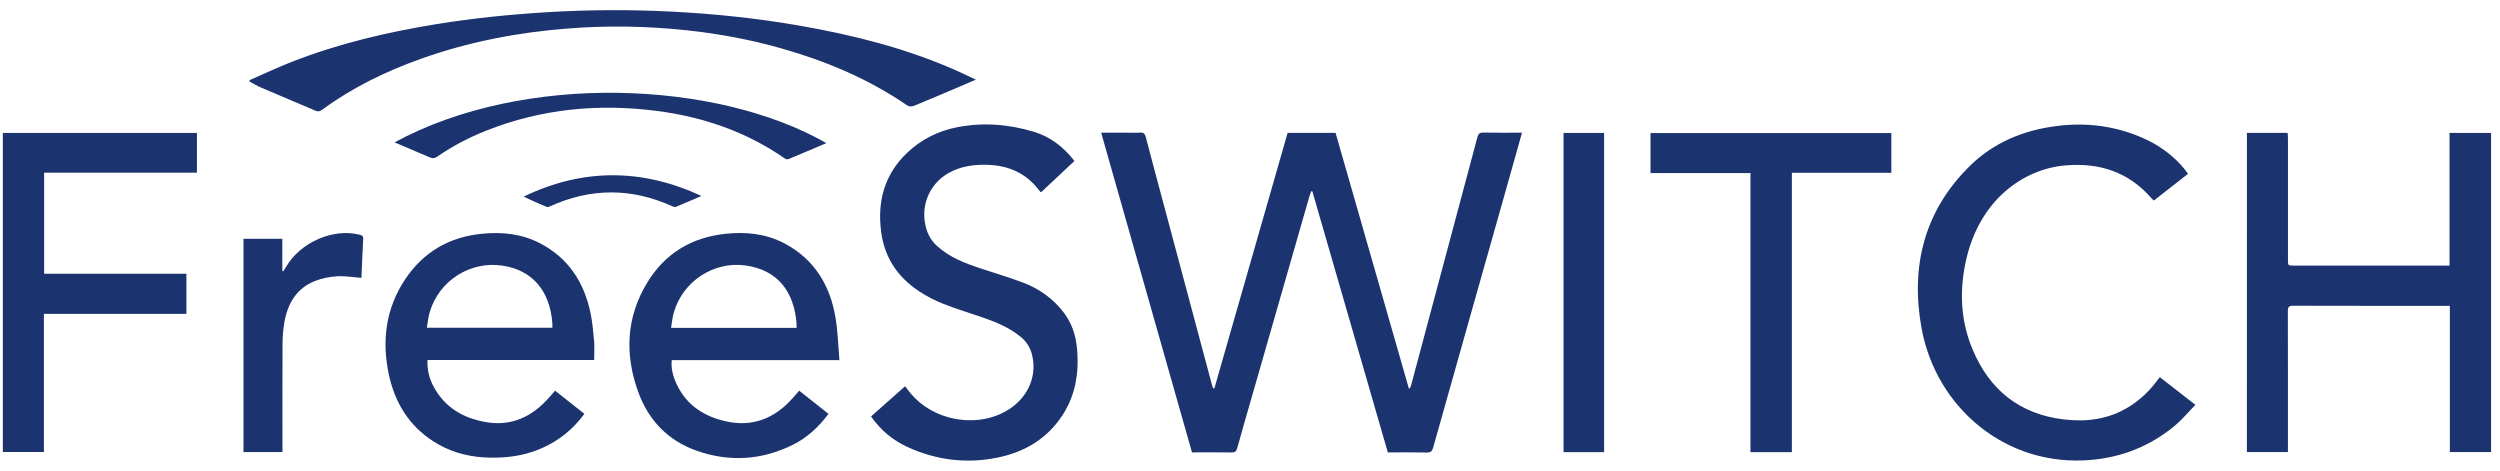 <svg width="138" height="26" viewBox="0 0 138 26" fill="none" xmlns="http://www.w3.org/2000/svg">
<path d="M84.016 7.323C83.66 8.588 83.319 9.806 82.974 11.025C81.685 15.581 80.394 20.137 79.113 24.698C79.052 24.913 78.974 24.983 78.753 24.979C78.044 24.962 77.333 24.973 76.608 24.973C75.218 20.163 73.83 15.363 72.442 10.56C72.422 10.558 72.402 10.556 72.384 10.554C72.349 10.646 72.309 10.738 72.281 10.831C71.226 14.5 70.174 18.167 69.121 21.835C68.842 22.806 68.559 23.775 68.291 24.75C68.24 24.929 68.159 24.977 67.988 24.975C67.269 24.965 66.549 24.971 65.798 24.971C64.127 19.1 62.461 13.227 60.784 7.323C61.291 7.323 61.764 7.323 62.238 7.323C62.465 7.323 62.693 7.338 62.917 7.319C63.113 7.302 63.198 7.369 63.248 7.569C63.646 9.092 64.056 10.61 64.463 12.129C65.273 15.16 66.085 18.194 66.895 21.225C66.913 21.294 66.941 21.363 66.966 21.429C66.988 21.433 67.01 21.438 67.032 21.442C68.38 16.74 69.727 12.04 71.077 7.333C71.962 7.333 72.832 7.333 73.723 7.333C75.071 12.033 76.418 16.733 77.766 21.433C77.786 21.435 77.808 21.44 77.828 21.442C77.856 21.365 77.889 21.288 77.909 21.208C79.125 16.665 80.341 12.121 81.551 7.577C81.602 7.385 81.675 7.315 81.877 7.319C82.578 7.333 83.281 7.323 84.016 7.323Z" fill="#1B336F"/>
<path d="M124.03 7.335C124.78 7.335 125.513 7.335 126.277 7.335C126.283 7.438 126.295 7.54 126.295 7.644C126.297 9.873 126.295 12.102 126.295 14.331C126.295 14.66 126.295 14.66 126.606 14.66C129.378 14.66 132.15 14.66 134.919 14.66C135.008 14.66 135.095 14.66 135.214 14.66C135.214 12.215 135.214 9.783 135.214 7.338C135.992 7.338 136.741 7.338 137.507 7.338C137.507 13.202 137.507 19.069 137.507 24.954C136.76 24.954 136.012 24.954 135.232 24.954C135.232 22.279 135.232 19.598 135.232 16.883C135.115 16.883 135.03 16.883 134.943 16.883C132.156 16.883 129.368 16.885 126.582 16.877C126.345 16.877 126.287 16.95 126.289 17.185C126.297 19.665 126.293 22.144 126.293 24.623C126.293 24.729 126.293 24.835 126.293 24.954C125.523 24.954 124.784 24.954 124.028 24.954C124.03 19.085 124.03 13.225 124.03 7.335Z" fill="#1B336F"/>
<path d="M59.309 8.885C58.689 9.467 58.081 10.037 57.467 10.613C57.432 10.583 57.404 10.567 57.386 10.542C56.665 9.563 55.679 9.135 54.511 9.098C53.768 9.075 53.047 9.171 52.378 9.542C51.265 10.158 50.756 11.452 51.151 12.688C51.265 13.044 51.461 13.34 51.735 13.588C52.42 14.206 53.251 14.525 54.097 14.808C54.901 15.077 55.719 15.31 56.509 15.615C57.392 15.954 58.15 16.498 58.737 17.277C59.18 17.865 59.388 18.535 59.453 19.256C59.58 20.677 59.335 22.004 58.477 23.169C57.612 24.342 56.43 24.981 55.059 25.26C53.347 25.61 51.685 25.402 50.091 24.673C49.285 24.304 48.618 23.752 48.081 22.988C48.703 22.435 49.323 21.885 49.96 21.321C50.047 21.431 50.119 21.527 50.194 21.623C51.509 23.306 54.154 23.712 55.844 22.492C56.814 21.792 57.242 20.681 56.968 19.581C56.867 19.181 56.661 18.856 56.346 18.598C55.729 18.092 55.014 17.792 54.277 17.535C53.543 17.281 52.798 17.06 52.077 16.775C51.612 16.592 51.158 16.358 50.739 16.083C49.576 15.315 48.83 14.25 48.64 12.804C48.416 11.1 48.83 9.619 50.073 8.435C50.855 7.692 51.788 7.227 52.834 7.023C54.273 6.744 55.697 6.854 57.093 7.283C57.996 7.56 58.713 8.123 59.309 8.885Z" fill="#1B336F"/>
<path d="M119.222 20.817C119.877 21.327 120.507 21.819 121.186 22.348C120.794 22.748 120.449 23.169 120.038 23.508C118.695 24.619 117.158 25.233 115.432 25.387C110.76 25.804 106.877 22.525 106.071 18.123C105.442 14.688 106.234 11.608 108.75 9.146C110.059 7.865 111.675 7.204 113.461 6.965C115.216 6.729 116.903 6.96 118.515 7.723C119.43 8.154 120.293 8.877 120.778 9.596C120.152 10.083 119.525 10.573 118.891 11.071C118.845 11.025 118.808 10.996 118.776 10.96C117.499 9.483 115.879 8.969 114.004 9.131C111.675 9.331 109.202 11.065 108.491 14.523C108.16 16.129 108.238 17.719 108.867 19.242C109.814 21.54 111.499 22.86 113.917 23.152C115.174 23.302 116.382 23.15 117.493 22.471C118.063 22.123 118.55 21.679 118.966 21.15C119.047 21.048 119.125 20.944 119.222 20.817Z" fill="#1B336F"/>
<path d="M2.436 15.11C5.063 15.11 7.669 15.11 10.289 15.11C10.289 15.852 10.289 16.573 10.289 17.325C7.679 17.325 5.067 17.325 2.424 17.325C2.424 19.881 2.424 22.406 2.424 24.95C1.657 24.95 0.917 24.95 0.156 24.95C0.156 19.087 0.156 13.223 0.156 7.338C3.723 7.338 7.289 7.338 10.871 7.338C10.871 8.06 10.871 8.781 10.871 9.533C8.069 9.533 5.263 9.533 2.436 9.533C2.436 11.402 2.436 13.235 2.436 15.11Z" fill="#1B336F"/>
<path d="M23.598 19.873C23.576 20.406 23.689 20.869 23.913 21.298C24.533 22.481 25.545 23.073 26.796 23.296C28.238 23.552 29.386 23.002 30.335 21.915C30.432 21.804 30.527 21.694 30.64 21.565C31.182 21.992 31.709 22.41 32.257 22.844C31.844 23.406 31.368 23.871 30.81 24.244C29.555 25.083 28.164 25.335 26.693 25.246C25.701 25.183 24.772 24.908 23.925 24.365C22.582 23.502 21.796 22.233 21.462 20.667C21.069 18.808 21.295 17.04 22.347 15.444C23.364 13.906 24.804 13.083 26.594 12.904C27.705 12.794 28.792 12.9 29.802 13.425C31.36 14.233 32.248 15.573 32.602 17.304C32.705 17.806 32.749 18.323 32.794 18.833C32.822 19.171 32.8 19.51 32.8 19.873C29.727 19.873 26.679 19.873 23.598 19.873ZM30.491 18.092C30.491 18.004 30.495 17.931 30.491 17.858C30.354 16.012 29.355 14.904 27.731 14.662C25.964 14.398 24.23 15.483 23.717 17.242C23.638 17.51 23.614 17.798 23.561 18.092C25.907 18.092 28.188 18.092 30.491 18.092Z" fill="#1B336F"/>
<path d="M46.335 19.881C43.198 19.881 40.147 19.881 37.081 19.881C37.04 20.275 37.117 20.629 37.248 20.967C37.752 22.25 38.731 22.94 39.998 23.242C41.513 23.602 42.764 23.115 43.786 21.942C43.889 21.825 43.99 21.708 44.115 21.565C44.654 21.992 45.188 22.413 45.731 22.844C45.19 23.573 44.556 24.16 43.774 24.548C42.05 25.404 40.265 25.515 38.459 24.881C36.893 24.331 35.802 23.219 35.226 21.627C34.479 19.56 34.566 17.525 35.713 15.623C36.707 13.975 38.192 13.098 40.059 12.904C41.178 12.787 42.273 12.898 43.289 13.429C44.933 14.292 45.824 15.727 46.125 17.56C46.248 18.308 46.267 19.075 46.335 19.881ZM43.97 18.098C43.97 18.002 43.974 17.929 43.97 17.856C43.834 16.135 42.962 14.898 41.135 14.652C39.396 14.417 37.697 15.519 37.196 17.246C37.117 17.515 37.093 17.8 37.042 18.098C39.382 18.098 41.659 18.098 43.97 18.098Z" fill="#1B336F"/>
<path d="M98.911 24.958C98.131 24.958 97.398 24.958 96.626 24.958C96.626 19.833 96.626 14.708 96.626 9.554C94.768 9.554 92.948 9.554 91.109 9.554C91.109 8.804 91.109 8.085 91.109 7.344C95.531 7.344 99.954 7.344 104.402 7.344C104.402 8.058 104.402 8.783 104.402 9.538C102.584 9.538 100.764 9.538 98.911 9.538C98.911 14.688 98.911 19.808 98.911 24.958Z" fill="#1B336F"/>
<path d="M13.774 4.425C14.543 4.09 15.305 3.729 16.085 3.423C18.681 2.404 21.374 1.773 24.113 1.329C26.155 0.998 28.21 0.792 30.275 0.669C32.535 0.535 34.796 0.525 37.056 0.64C39.434 0.76 41.802 1.008 44.154 1.419C47.089 1.931 49.964 2.654 52.711 3.858C53.081 4.021 53.444 4.2 53.867 4.398C53.531 4.542 53.248 4.665 52.964 4.785C52.119 5.144 51.277 5.504 50.43 5.85C50.331 5.89 50.168 5.879 50.081 5.821C47.935 4.348 45.584 3.365 43.111 2.665C41.404 2.181 39.667 1.86 37.907 1.671C35.725 1.438 33.537 1.402 31.349 1.573C28.58 1.788 25.865 2.308 23.234 3.246C21.297 3.938 19.454 4.831 17.778 6.06C17.652 6.152 17.555 6.173 17.408 6.108C16.42 5.681 15.424 5.269 14.434 4.844C14.212 4.748 14.002 4.623 13.788 4.51C13.782 4.483 13.778 4.454 13.774 4.425Z" fill="#1B336F"/>
<path d="M88.547 24.958C87.8 24.958 87.063 24.958 86.307 24.958C86.307 19.079 86.307 13.215 86.307 7.338C87.057 7.338 87.788 7.338 88.547 7.338C88.547 13.204 88.547 19.075 88.547 24.958Z" fill="#1B336F"/>
<path d="M13.44 24.956C13.44 21.027 13.44 17.115 13.44 13.181C14.149 13.181 14.855 13.181 15.584 13.181C15.584 13.773 15.584 14.36 15.584 14.948C15.602 14.956 15.622 14.965 15.64 14.973C15.689 14.896 15.739 14.823 15.784 14.744C16.558 13.387 18.376 12.585 19.84 12.954C19.97 12.988 20.059 13.012 20.049 13.188C20.008 13.885 19.984 14.583 19.954 15.279C19.951 15.31 19.941 15.342 19.941 15.338C19.489 15.304 19.047 15.225 18.61 15.25C18.198 15.275 17.772 15.358 17.388 15.51C16.38 15.906 15.879 16.742 15.697 17.794C15.628 18.183 15.598 18.585 15.596 18.981C15.586 20.869 15.592 22.756 15.592 24.644C15.592 24.742 15.592 24.84 15.592 24.952C14.867 24.956 14.168 24.956 13.44 24.956Z" fill="#1B336F"/>
<path d="M21.78 7.858C28.956 3.963 39.602 4.45 45.614 7.9C44.909 8.2 44.218 8.496 43.523 8.783C43.469 8.806 43.376 8.785 43.325 8.75C41.194 7.269 38.818 6.458 36.289 6.127C33.067 5.706 29.911 5.998 26.859 7.204C25.899 7.583 24.984 8.056 24.131 8.65C23.996 8.744 23.881 8.756 23.731 8.69C23.095 8.413 22.454 8.144 21.78 7.858Z" fill="#1B336F"/>
<path d="M38.723 10.817C38.21 11.035 37.759 11.233 37.305 11.419C37.256 11.438 37.182 11.419 37.129 11.394C34.87 10.365 32.612 10.363 30.351 11.394C30.299 11.419 30.222 11.442 30.175 11.421C29.751 11.246 29.331 11.062 28.911 10.85C32.157 9.292 35.404 9.283 38.723 10.817Z" fill="#1B336F"/>
</svg>
